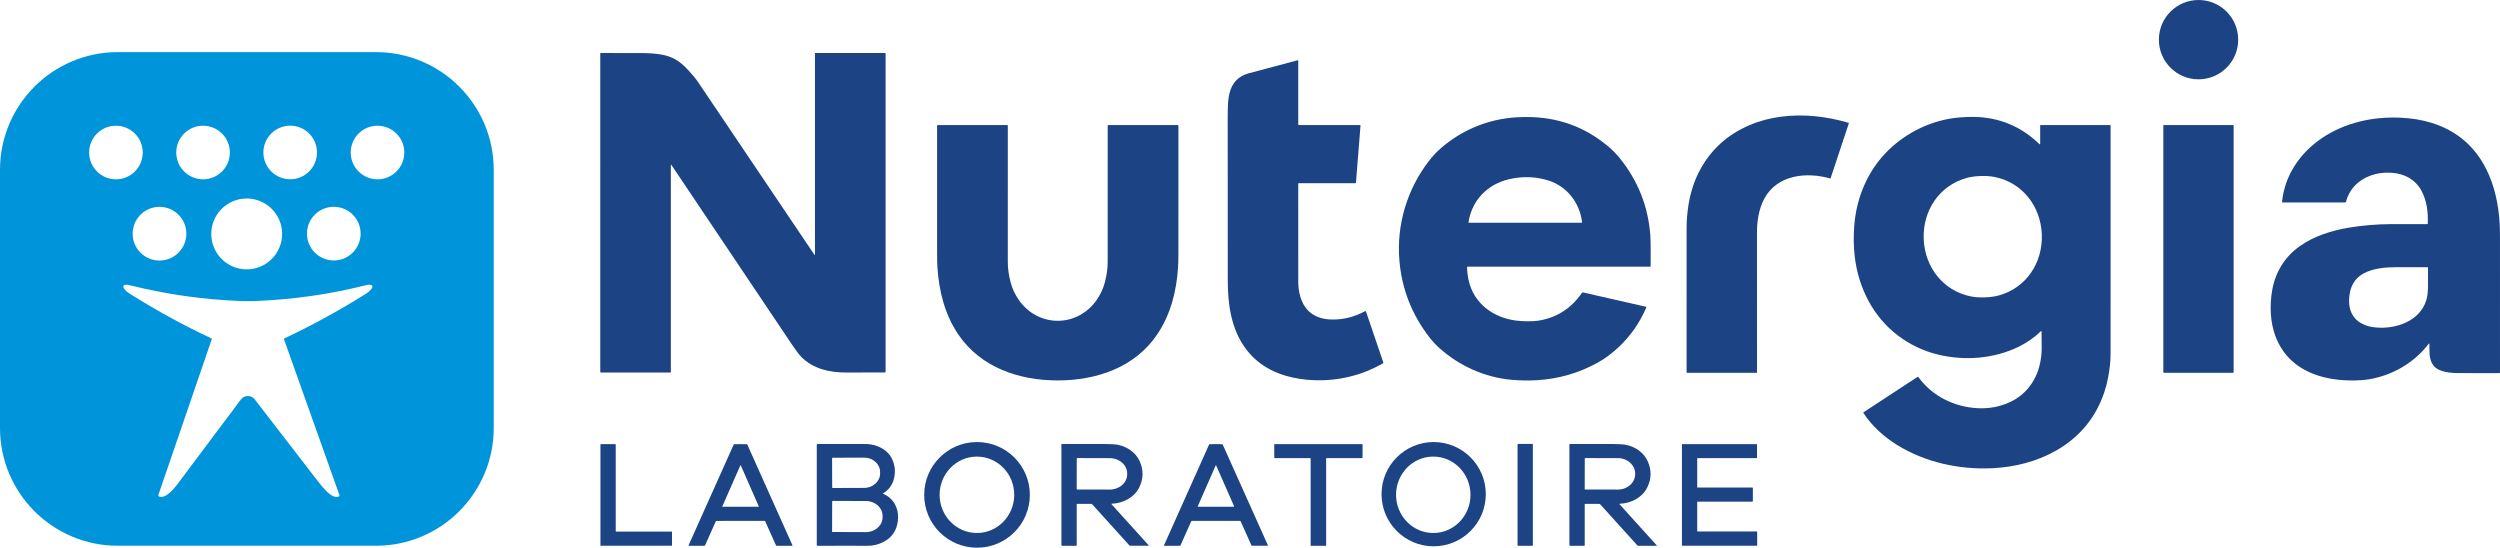 <?xml version="1.0" encoding="UTF-8"?>
<svg id="Calque_2" xmlns="http://www.w3.org/2000/svg" viewBox="0 0 3296.71 722.25">
  <defs>
    <style>
      .cls-1 {
        fill: #0094da;
      }

      .cls-2 {
        fill: #1c4384;
      }
    </style>
  </defs>
  <g id="Calque_1-2" data-name="Calque_1">
    <g>
      <circle class="cls-2" cx="2899.18" cy="52.3" r="52.3"/>
      <path class="cls-1" d="M651.08,564.34c0,85.79-69.54,155.33-155.33,155.33H155.33C69.54,719.67,0,650.13,0,564.34h0V224.06C0,138.27,69.54,68.73,155.33,68.73c0,0,0,0,0,0h340.42c85.79,0,155.33,69.54,155.33,155.33h0v340.28ZM418.03,201.06c0-19.52-15.83-35.35-35.35-35.35h0c-19.52,0-35.35,15.83-35.35,35.35s15.83,35.35,35.35,35.35,35.35-15.83,35.35-35.35ZM188.22,201.13c0-19.52-15.82-35.34-35.34-35.34s-35.34,15.82-35.34,35.34c0,19.52,15.82,35.34,35.34,35.34h0c19.52,0,35.34-15.82,35.34-35.34h0ZM303.13,201.13c0-19.52-15.83-35.35-35.35-35.35s-35.35,15.83-35.35,35.35c0,19.52,15.83,35.35,35.35,35.35s35.35-15.83,35.35-35.35h0ZM533.16,201.13c0-19.52-15.82-35.34-35.34-35.34h0c-19.52,0-35.34,15.82-35.34,35.34s15.82,35.34,35.34,35.34h0c19.52,0,35.34-15.82,35.34-35.34h0ZM372.05,308.48c0-25.81-20.92-46.73-46.73-46.73s-46.73,20.92-46.73,46.73,20.92,46.73,46.73,46.73h0c25.81,0,46.73-20.92,46.73-46.73h0ZM245.74,308.18c0-19.56-15.85-35.41-35.41-35.41h0c-19.56,0-35.41,15.85-35.41,35.41h0c0,19.56,15.85,35.41,35.41,35.41h0c19.56,0,35.41-15.85,35.41-35.41h0ZM475.55,308.08c0-19.54-15.84-35.38-35.38-35.38h0c-19.54,0-35.38,15.84-35.38,35.38h0c0,19.54,15.84,35.38,35.38,35.38h0c19.54,0,35.38-15.84,35.38-35.38h0ZM278.9,446.25c.35.16.52.56.39.93l-70.44,205.45c-.3.88.15,1.85,1.03,2.17,8.82,3.32,20.28-11.25,24.46-16.78,22.81-30.14,53.53-71.9,82.15-109.63,1.81-2.38,3.28-3.9,4.43-4.55,5.17-2.96,11.66-1.73,15.3,3.14,1.01,1.35,1.79,2.39,2.36,3.14,23.8,30.93,50.79,65.9,80.97,104.9,4.27,5.51,8.25,10.08,11.94,13.73,2.15,2.13,4.59,3.89,7.31,5.3,2.23,1.15,6.3,2.1,8.47.33.4-.33.55-.87.38-1.36l-73.33-206.18c-.05-.14.01-.3.15-.36,35.77-16.75,71.26-36.12,106.48-58.09,3.49-2.18,8.53-5.64,10.05-9.7.43-1.15-.16-2.44-1.32-2.87-.11-.04-.22-.07-.33-.09-1.99-.41-3.89-.38-5.7.08-47.23,11.97-95.56,18.98-144.98,21.03-7.09.29-13.76.33-20,.12-49.51-1.72-98.96-8.73-148.36-21.04-1.91-.48-3.81-.58-5.69-.29-1.27.19-2.14,1.38-1.94,2.64.02.13.05.26.09.39,1.73,5.18,8.72,8.87,15.18,12.88,32.65,20.28,66.3,38.52,100.95,54.71Z"/>
      <path class="cls-2" d="M884.63,218.04v272.66c0,.29-.23.52-.52.52h-91.61c-.51,0-.93-.42-.93-.93V70.61c0-.39.31-.7.69-.7,24.67-.07,43.04-.04,55.1.07,8.43.07,17.89.67,25.31,2.06,12.52,2.33,22.13,7.41,31.36,16.81,7.29,7.44,12.82,13.94,16.57,19.49,9.59,14.19,60.61,89.92,153.06,227.2.68,1.01,1.02.91,1.02-.31V70.06c0-.09.08-.16.17-.16h91.79c.79,0,1.18.39,1.18,1.17v419.28c0,.46-.37.83-.82.83-4.9.02-21.93.04-51.09.05-22.43,0-43.93-4.88-59.51-20.86-2.79-2.86-6.8-8.18-12.01-15.95-43.74-65.18-96.69-144.07-158.84-236.66-.61-.91-.92-.82-.92.28Z"/>
      <path class="cls-2" d="M1711.97,241.92c0,75.19,0,118.6.04,130.25.03,12.74,3.62,27.63,12.44,36.85,8.47,8.85,19.9,12.19,32.26,12.33,15.09.17,29.6-3.52,43.53-11.07.35-.19.8-.06.99.29.02.04.04.07.05.11l22.86,67.33c.14.41-.04.87-.42,1.09-27.79,15.79-57.73,23.22-89.84,22.29-13.79-.4-26.82-2.44-39.09-6.11-28.11-8.41-48.55-25.26-61.32-50.56-6.62-13.11-10.67-28.55-12.58-43.38-1.37-10.57-1.86-22.24-1.86-34.38-.03-134.23-.06-204.76-.09-211.58-.03-7.36.13-13.91.48-19.66.27-4.5.88-8.67,1.81-12.5,3.43-14.07,11.85-22.91,25.25-26.52,34.34-9.24,55.93-15,64.78-17.27.31-.08.62.11.69.42.01.04.02.09.02.14v84.13c0,.51.25.76.76.76h80.43c.64,0,.94.32.89.96l-5.98,75.16c-.03.33-.3.58-.63.58h-75.12c-.19,0-.35.15-.35.34Z"/>
      <path class="cls-2" d="M2326.78,261.55c-7.92,14.51-10.11,31.52-9.89,48.03.01,1.39.03,61.96.05,181.7,0,.19-.16.35-.35.35h-91.74c-.43,0-.77-.34-.77-.77h0c-.04-60.29-.04-123.56.01-189.8,0-8.66.64-17.65,1.9-26.97,2.22-16.4,7.06-33.11,14.54-47.65,14.55-28.26,36.79-48.76,66.74-61.51,26.59-11.31,56.63-14.48,85.8-11.71,15.01,1.43,29.9,4.35,44.67,8.77.3.09.4.28.3.58l-23.96,72.14c-.13.4-.56.63-.98.52-30.95-8.72-69.31-4.84-86.32,26.32Z"/>
      <path class="cls-2" d="M2692.13,436.68c0-.16-.14-.29-.3-.28-.07,0-.14.03-.19.08-8.81,8.51-18.74,15.44-29.79,20.81-32.6,15.85-70.91,18.74-105.82,10.37-19.58-4.69-37.47-13.19-53.66-25.52-32.71-24.9-51.7-63.04-56.53-103.57-1.57-13.21-1.79-26.97-.66-41.26,2.98-37.46,18.15-72.99,44.87-99.12,24.74-24.17,57.97-40.05,92.63-43.21,7.01-.64,13.66-.92,19.94-.84,33.49.42,62.45,12.43,86.88,36.03.2.19.51.19.71,0,.09-.09.14-.22.14-.35v-24.33c0-.33.26-.59.59-.59h91.74c.27,0,.49.22.49.5-.01,30.87-.02,131.34-.01,301.41,0,9.53-1.08,19.89-3.25,31.1-1.31,6.79-2.99,13.23-5.03,19.31-11.11,33.18-32.05,58.69-62.8,76.52-25.31,14.67-55.05,22.18-84.13,23.65-43.87,2.22-88.91-7.53-126.29-30.64-17.63-10.9-33.14-25-44.45-42.26-.19-.29-.11-.67.17-.85,0,0,0,0,0,0l71.32-46.7c.31-.2.72-.13.94.17,18.29,25.39,47.97,39.83,79.02,41.2,9.83.43,19.22-.59,28.18-3.06,21.77-6.01,37.44-18.57,47-37.69,5.86-11.71,8.55-26.01,8.49-39.23-.05-11.17-.11-18.39-.2-21.64ZM2536.75,315.05c1.4,37.11,25.62,68.67,62.51,75.89,5.39,1.05,11.52,1.45,18.37,1.2,6.85-.26,12.93-1.12,18.24-2.58,36.24-9.96,58.03-43.25,56.64-80.36-1.4-37.11-25.63-68.67-62.51-75.89-5.4-1.05-11.53-1.45-18.38-1.2-6.85.26-12.92,1.12-18.23,2.58-36.24,9.96-58.03,43.25-56.64,80.36Z"/>
      <path class="cls-2" d="M1935.11,351.61c-.28,0-.5.23-.5.51,0,0,0,0,0,.01.11,5.65.74,11.24,1.89,16.76,6.5,31.09,32.58,50.11,62.96,53.88,4.4.54,9.27.84,14.6.89,5.99.05,10.87-.22,14.62-.82,24.09-3.85,43.2-16.05,57.32-36.62.38-.55.9-.76,1.55-.61l82.95,18.9c.38.08.61.46.53.84,0,.04-.02.08-.04.12-8.87,20.56-21.36,38.3-37.49,53.21-8.55,7.9-17.44,14.4-26.65,19.51-24.87,13.79-51.67,21.52-80.41,23.18-10.83.62-21.73.45-32.72-.5-35.55-3.1-69.07-18.2-95.55-41.81-4.75-4.23-9.26-9.12-13.53-14.66-22.99-29.81-36.08-63.4-39.27-100.79-3.98-46.62,9.94-93.66,38.61-130.91,4.56-5.93,9.01-10.87,13.36-14.83,28.25-25.76,64.41-40.97,102.55-43.21,6.7-.39,13.36-.48,19.99-.25,39.45,1.35,74.11,15.14,103.99,41.37,3.95,3.47,8,7.77,12.15,12.9,23.9,29.57,37.3,63.29,40.19,101.14.34,4.41.51,11.07.5,19.98,0,8.95-.01,16.1-.02,21.47,0,.19-.15.34-.34.34h-241.24ZM2086.26,293.03c-3.04-25.27-19.51-46.96-43.85-54.82-16.64-5.39-33.89-6.07-51.74-2.05-28.75,6.48-49.56,27.34-54.21,56.85-.06.35.19.69.54.74.03,0,.07,0,.1,0h148.52c.36,0,.65-.3.64-.66,0-.03,0-.05,0-.07Z"/>
      <path class="cls-2" d="M3203.63,453.6c-.02-.94-.32-1.04-.89-.29-19.28,25.07-47.54,41.66-78.66,46.82-6.07,1-12.71,1.53-19.92,1.59-18.76.15-37.64-2.18-54.84-9.18-23.43-9.55-39.54-25.62-48.35-48.21-7.45-19.12-8.18-41.88-4.63-61.85,4.2-23.65,16.49-43.78,36.2-57.77,18.67-13.25,41.9-20.69,64.55-24.47,18.18-3.03,36.87-4.6,56.07-4.72,16.53-.09,32.31-.1,47.36-.01.64,0,.97-.31.99-.96.47-15.08-1.27-30.02-8.49-43.24-7.93-14.53-22.14-22.3-38.75-23.47-10.51-.74-20.36.65-29.55,4.16-15.26,5.84-27.12,17.86-31.02,33.95-.17.67-.6,1.01-1.29,1.01h-82.42c-.39,0-.7-.31-.7-.7,0-.02,0-.04,0-.06,1.67-16.45,6.86-31.76,15.55-45.93,19.13-31.17,51.81-51.37,87.03-60.05,16.74-4.12,34.34-5.81,52.8-5.07,15,.61,28.8,2.85,41.41,6.72,33.08,10.17,57.32,30.69,72.71,61.54,11.01,22.05,16.02,46.77,17.51,71.42.26,4.21.39,10.86.39,19.97.02,58.83.02,117.62.01,176.39,0,.47-.38.84-.84.84-31.25-.07-48.83-.09-52.73-.06-10.52.07-27.14-.99-34.1-9.89-6.39-8.18-5.16-18.72-5.4-28.48ZM3130.1,431.51c26.89,3.53,60.74-6.9,69.5-35.92,1.41-4.65,2.12-10.58,2.13-17.77.01-6.91.03-15.18.04-24.81,0-.35-.29-.63-.64-.63-14.33-.05-28.67-.04-43,.01-12.26.05-25.46,1.35-36.83,6.03-12.61,5.19-20.16,14.48-22.64,27.87-2.35,12.68-.94,26.27,8.57,35.25,6.03,5.7,14.28,8.85,22.87,9.97Z"/>
      <path class="cls-2" d="M1394.82,423.02c21.1,0,39.95-10.77,51.63-27.9,4.71-6.91,8.11-14.15,10.21-21.74,2.67-9.67,4.01-19,4.02-28.01.05-59.35.06-119.24.02-179.65,0-.45.37-.82.82-.82h91.59c.56,0,.84.28.84.84.05,48.82.04,104.42-.02,166.81,0,9.01-.15,15.67-.44,19.99-2.07,31.79-9.93,62.62-27.68,88.72-29.63,43.55-80.19,60.41-131,60.4-50.81,0-101.37-16.87-130.99-60.42-17.75-26.1-25.6-56.93-27.67-88.72-.29-4.32-.43-10.98-.43-19.99-.05-62.39-.05-117.99,0-166.81,0-.56.28-.84.84-.84h91.59c.45.01.82.38.82.83-.05,60.41-.05,120.3-.01,179.65.01,9.01,1.35,18.34,4.02,28.01,2.1,7.59,5.5,14.83,10.21,21.74,11.68,17.14,30.52,27.91,51.63,27.91Z"/>
      <path class="cls-2" d="M2853.52,164.88h91.17c.43,0,.78.35.78.78h0v325.19c0,.43-.35.78-.78.78h-91.17c-.43,0-.78-.35-.78-.78V165.66c0-.43.35-.78.78-.78Z"/>
      <path class="cls-2" d="M1358.05,652.58c0,38.48-31.19,69.67-69.67,69.67h0c-38.48,0-69.67-31.19-69.67-69.67h0c0-38.48,31.19-69.67,69.67-69.67h0c38.48,0,69.67,31.19,69.67,69.67h0ZM1287.89,702.85c27.17.19,49.36-22.21,49.55-50.03h0c.19-27.82-21.68-50.52-48.85-50.71h0c-27.17-.19-49.36,22.21-49.55,50.03-.19,27.82,21.68,50.52,48.85,50.71h0Z"/>
      <path class="cls-2" d="M1959.29,651.66c0,37.96-30.78,68.74-68.74,68.74s-68.74-30.78-68.74-68.74,30.78-68.74,68.74-68.74,68.74,30.78,68.74,68.74ZM1890.22,702.87c27.11-.09,49-22.73,48.9-50.56s-22.15-50.31-49.26-50.22h0c-27.11.09-49,22.73-48.9,50.56h0c.1,27.83,22.15,50.31,49.26,50.22h0Z"/>
      <path class="cls-2" d="M1164.76,651.25c8.01,3.37,13.7,9.15,17.06,17.36,2.22,5.41,2.94,11.54,2.15,18.37-1.43,12.48-7.64,21.65-18.64,27.51-6.71,3.58-13.94,5.33-21.69,5.26-13.89-.13-35.71-.13-65.48.02-.73,0-1.1-.37-1.1-1.1v-132.26c0-.51.41-.92.92-.92,28.87-.12,50.08-.12,63.65.01,13.76.13,28.62,6.77,34.69,19.71,4.25,9.07,4.9,18.41,1.95,28.04-2.18,7.09-7.02,13.41-13.56,17.15-.23.13-.31.43-.18.65.05.09.13.16.23.2ZM1097.26,604.41l.14,38.32c0,.44.35.79.79.79h0l41.46-.15c11.59-.04,20.95-8.57,20.92-19.04v-1.96c-.03-10.48-9.46-18.94-21.05-18.9h0l-41.46.15c-.44,0-.79.35-.79.79h0ZM1097.39,661.16l-.14,39.72c0,.35.28.64.63.65,0,0,0,0,.01,0l43.9.15c12.14.04,22.01-8.65,22.05-19.42v-2c.04-10.77-9.77-19.54-21.91-19.58h0l-43.9-.15c-.35,0-.63.28-.64.63Z"/>
      <path class="cls-2" d="M1465.99,664.23c-.22.01-.38.19-.37.41,0,.09.04.17.1.24l49.14,54.34c.1.12.08.3-.03.39-.05.04-.11.06-.18.07h-24.24c-.45,0-.87-.19-1.16-.51l-48.91-54.1c-.38-.41-.91-.65-1.47-.65h-18.78c-.13,0-.23.1-.23.23v54.37c0,.38-.3.68-.68.68h-18.59c-.51,0-.93-.42-.93-.94v-132.53c0-.43.34-.77.77-.77h0c16.43-.07,34.6-.08,54.53-.02,9.67.03,16.32.44,19.93,1.25,11.83,2.64,22.74,9.89,27.96,21.45,5.37,11.87,5.08,23.6-.87,35.19-6.82,13.28-21.57,20.36-35.99,20.9ZM1419.9,604.75l-.07,40.08c0,.37.3.67.67.68l42.9.08c12.67.02,22.96-8.95,22.98-20.05h0v-1.26c.02-11.09-10.23-20.11-22.9-20.13l-42.9-.08c-.38,0-.68.3-.68.68Z"/>
      <rect class="cls-2" x="2001.16" y="585.42" width="20.2" height="134.3" rx=".81" ry=".81"/>
      <path class="cls-2" d="M2135.91,664.26c-.22.01-.38.19-.37.41,0,.09.04.17.1.24l49.15,54.36c.1.12.08.3-.03.39-.05.04-.11.06-.18.07h-24.25c-.45,0-.87-.19-1.16-.51l-48.92-54.12c-.38-.41-.91-.65-1.47-.65h-18.79c-.13,0-.23.1-.23.23h0v54.39c0,.38-.3.68-.68.68h-18.59c-.51,0-.93-.42-.93-.94h0v-132.57c0-.43.34-.77.77-.77h0c16.43-.07,34.62-.08,54.55-.02,9.67.03,16.32.44,19.93,1.25,11.84,2.64,22.75,9.9,27.97,21.46,5.37,11.87,5.08,23.61-.87,35.2-6.82,13.28-21.58,20.36-36,20.9ZM2089.8,604.86l-.06,39.86c0,.43.35.78.78.79l42.93.08c12.58.02,22.8-9.07,22.82-20.32h0v-.72c.02-11.24-10.16-20.38-22.74-20.4l-42.93-.08c-.44,0-.79.34-.8.78h0Z"/>
      <path class="cls-2" d="M886.16,701.57v17.53c0,.31-.25.56-.56.56h-93.25c-.31,0-.56-.25-.56-.56v-132.84c0-.31.25-.56.56-.56h19.04c.31,0,.56.25.56.56v114.19c0,.31.25.56.56.56h73.09c.31,0,.56.25.56.56h0Z"/>
      <path class="cls-2" d="M976.49,686.88c-10.45,0-20.99.01-31.62.03-.43,0-.81.26-.99.65l-14.14,31.57c-.17.37-.54.61-.95.61h-20.32c-.27.01-.49-.21-.49-.48,0-.07.01-.14.04-.2l59.44-132.73c.15-.34.49-.56.86-.56,2.69-.04,5.41-.06,8.16-.06s5.47.02,8.16.06c.37,0,.71.22.86.56l59.47,132.71c.11.25,0,.54-.25.65-.06.03-.13.04-.2.04h-20.32c-.41,0-.78-.24-.95-.61l-14.14-31.57c-.18-.39-.57-.65-1-.65-10.62-.02-21.16-.03-31.62-.02ZM952.57,667.64c-.09.21,0,.45.2.54.05.02.11.04.17.04h47.24c.23,0,.41-.19.41-.41,0-.06-.01-.11-.04-.17l-23.61-53.73c-.09-.21-.32-.31-.53-.23-.1.04-.18.12-.23.23l-23.61,53.73Z"/>
      <path class="cls-2" d="M1603.39,585.68c2.75,0,5.47.02,8.16.05.37,0,.71.22.86.56l59.51,132.66c.11.25,0,.54-.25.65-.06.03-.13.04-.2.04h-20.32c-.41,0-.78-.24-.95-.61l-14.15-31.55c-.18-.39-.57-.65-1-.65-10.62-.01-21.16-.02-31.61-.01-10.45,0-20.99.01-31.61.04-.43,0-.82.26-1,.65l-14.12,31.57c-.17.37-.54.61-.95.61l-20.31.02c-.27,0-.5-.21-.5-.48,0-.07.01-.15.04-.21l59.38-132.72c.15-.34.49-.56.86-.56,2.69-.04,5.41-.06,8.16-.06ZM1579.43,667.72c-.08.18,0,.39.18.48.05.02.1.03.15.03h47.34c.2,0,.36-.16.36-.36,0-.05-.01-.1-.03-.15l-23.67-53.9c-.08-.18-.29-.27-.47-.19-.08.04-.15.1-.19.19l-23.67,53.9Z"/>
      <path class="cls-2" d="M1738.55,585.69c.73,0,19.98,0,57.74-.01.27,0,.49.22.49.5v17.07c0,.48-.39.87-.86.87h-46.48c-.37,0-.67.3-.67.66h0v114.44c0,.27-.21.49-.48.49,0,0,0,0-.01,0h-19.47c-.27,0-.48-.21-.49-.48h0s.01-114.45.01-114.45c0-.36-.3-.66-.67-.66h-46.48c-.47,0-.86-.39-.86-.87h0v-17.07c0-.28.22-.5.49-.5h0c37.76,0,57.01,0,57.74.01Z"/>
      <path class="cls-2" d="M2310.86,661.53h-72.17c-.34,0-.61.27-.61.61h0v38.11c0,.34.27.61.61.61h77.88c.34,0,.61.27.61.61h0v17.61c0,.34-.27.61-.61.61h-98.03c-.34,0-.61-.27-.61-.61v-132.79c0-.34.27-.61.61-.61h97.81c.34,0,.61.27.61.61h0v17.22c0,.34-.27.61-.61.61h-77.65c-.34,0-.61.27-.61.61h0v37.62c0,.34.27.61.61.61h72.16c.34,0,.61.27.61.61h0v17.35c0,.34-.27.61-.61.61h0Z"/>
    </g>
  </g>
</svg>